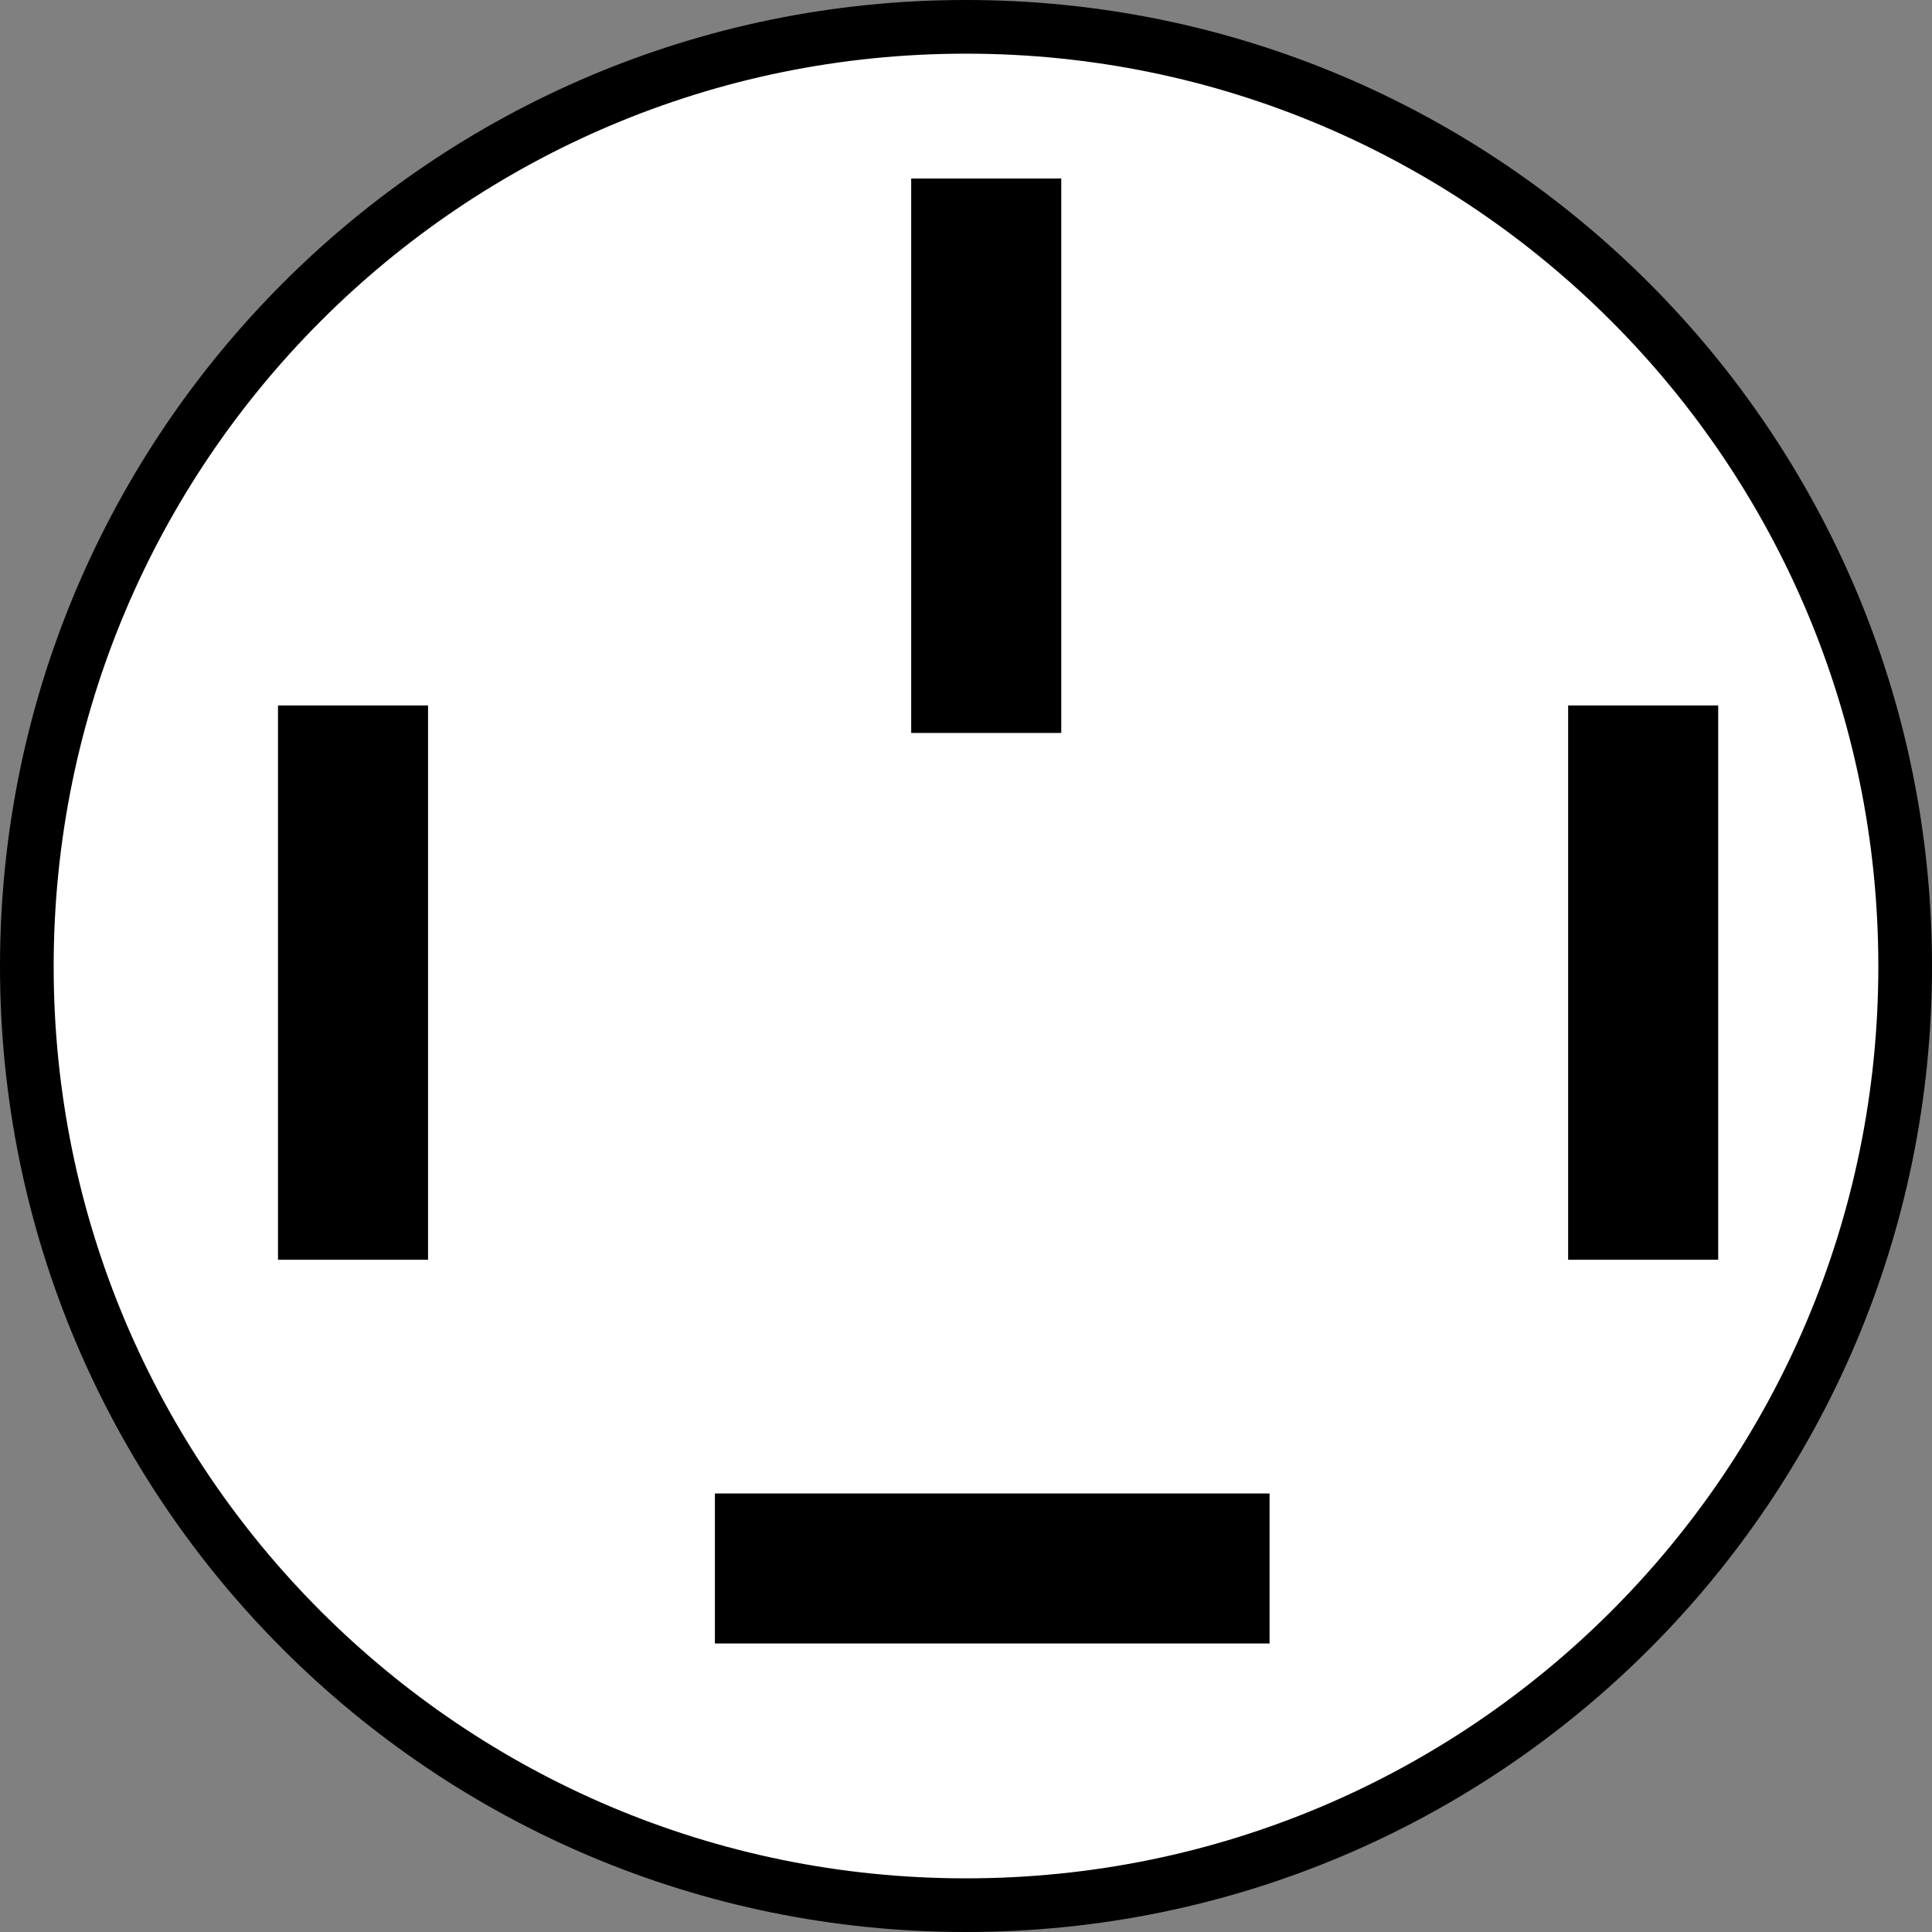 <?xml version="1.0" encoding="iso-8859-1"?>
<!-- Generator: Adobe Illustrator 28.1.0, SVG Export Plug-In . SVG Version: 6.00 Build 0)  -->
<svg version="1.1" id="image_1_" xmlns="http://www.w3.org/2000/svg" xmlns:xlink="http://www.w3.org/1999/xlink" x="0px" y="0px"
	 width="28.8px" height="28.8px" viewBox="0 0 28.8 28.8" enable-background="new 0 0 28.8 28.8" xml:space="preserve">
<rect x="0" y="0" width="28.8" height="28.8" fill="#808080" stroke="none"/>
<path fill="#FFFFFF" stroke="#000000" stroke-width="0.8" d="M14.396,28.4C6.666,28.4,0.4,22.136,0.4,14.406
	C0.4,6.672,6.666,0.4,14.396,0.4h0.008C22.134,0.4,28.4,6.672,28.4,14.406c0,7.73-6.266,13.994-13.996,13.994
	C14.404,28.4,14.396,28.4,14.396,28.4z"/>
<rect x="4.344" y="10.716" stroke="#000000" stroke-width="0.4" stroke-miterlimit="10" width="1.837" height="7.863"/>
<rect x="10.857" y="22.463" stroke="#000000" stroke-width="0.4" stroke-miterlimit="10" width="7.868" height="1.836"/>
<rect x="23.576" y="10.716" stroke="#000000" stroke-width="0.4" stroke-miterlimit="10" width="1.837" height="7.863"/>
<rect x="13.783" y="2.861" stroke="#000000" stroke-width="0.4" stroke-miterlimit="10" width="1.837" height="7.865"/>
</svg>
